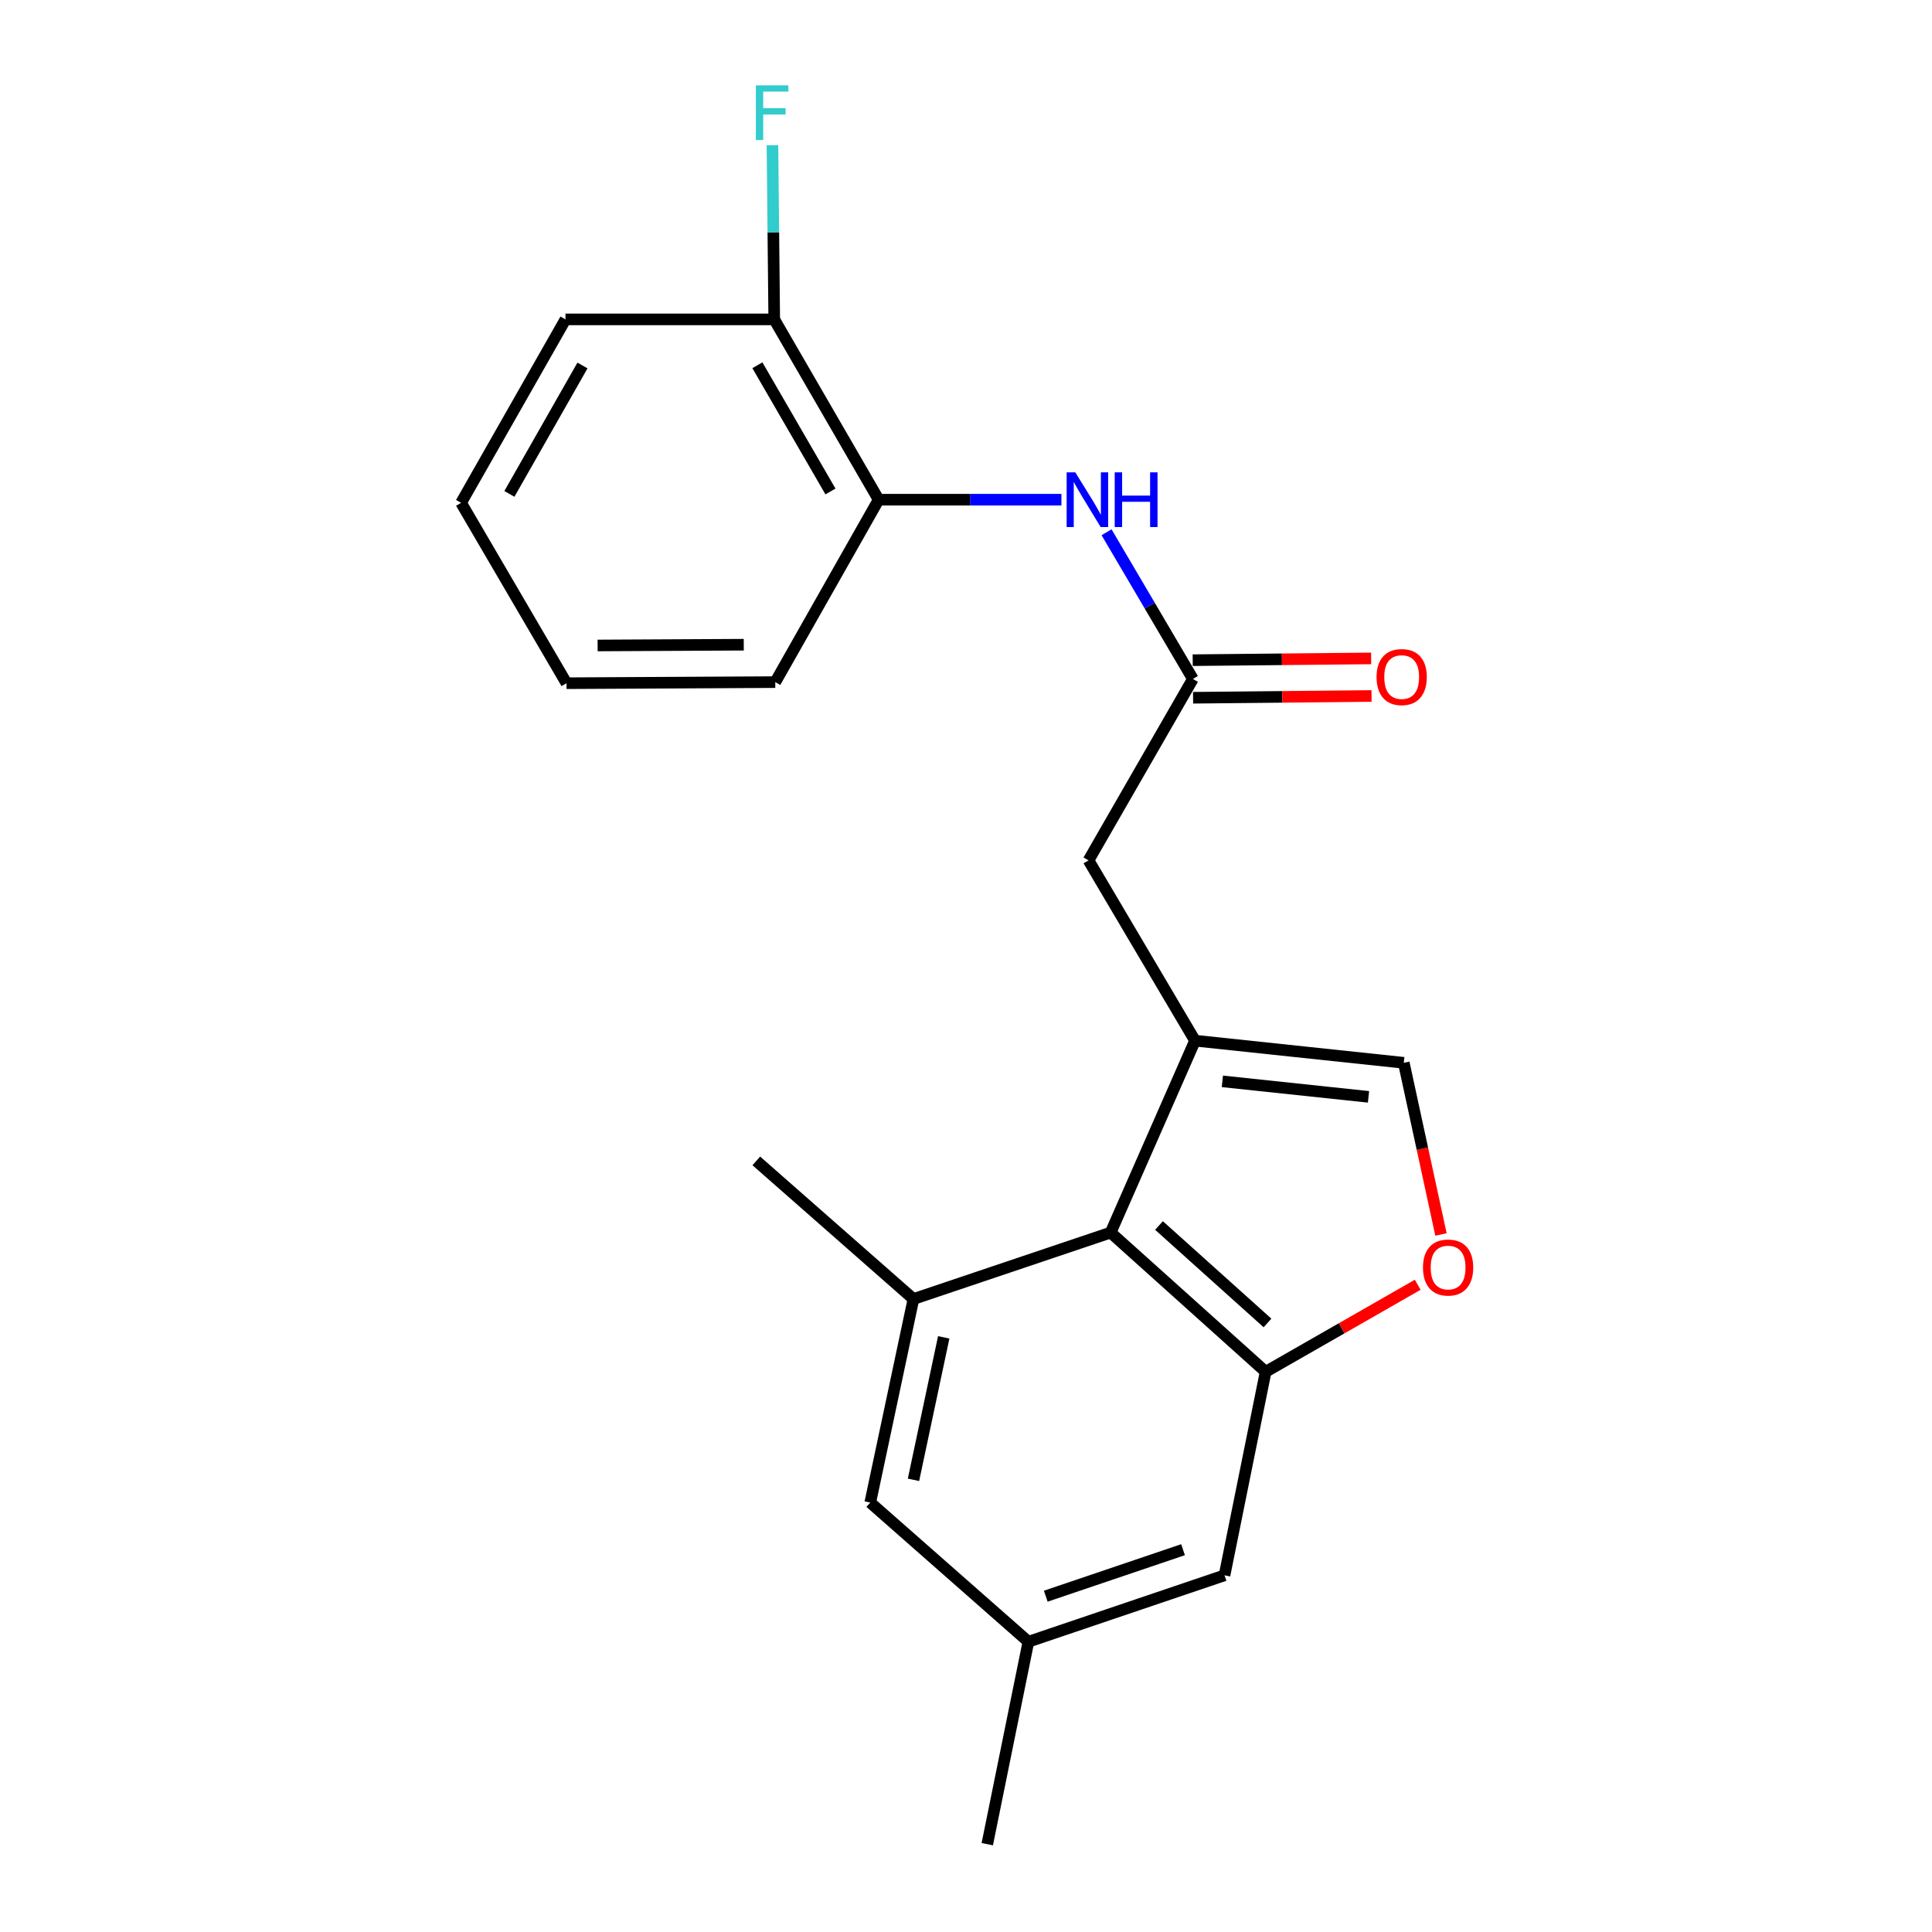 <?xml version='1.0' encoding='iso-8859-1'?>
<svg version='1.1' baseProfile='full'
              xmlns='http://www.w3.org/2000/svg'
                      xmlns:rdkit='http://www.rdkit.org/xml'
                      xmlns:xlink='http://www.w3.org/1999/xlink'
                  xml:space='preserve'
width='1000px' height='1000px' viewBox='0 0 1000 1000'>
<!-- END OF HEADER -->
<rect style='opacity:1.0;fill:#FFFFFF;stroke:none' width='1000' height='1000' x='0' y='0'> </rect>
<path class='bond-1' d='M 618.54,538.644 L 574.867,637.981' style='fill:none;fill-rule:evenodd;stroke:#000000;stroke-width:6px;stroke-linecap:butt;stroke-linejoin:miter;stroke-opacity:1' />
<path class='bond-3' d='M 618.54,538.644 L 726.596,550.107' style='fill:none;fill-rule:evenodd;stroke:#000000;stroke-width:6px;stroke-linecap:butt;stroke-linejoin:miter;stroke-opacity:1' />
<path class='bond-3' d='M 632.696,559.703 L 708.336,567.728' style='fill:none;fill-rule:evenodd;stroke:#000000;stroke-width:6px;stroke-linecap:butt;stroke-linejoin:miter;stroke-opacity:1' />
<path class='bond-7' d='M 618.54,538.644 L 563.414,445.324' style='fill:none;fill-rule:evenodd;stroke:#000000;stroke-width:6px;stroke-linecap:butt;stroke-linejoin:miter;stroke-opacity:1' />
<path class='bond-0' d='M 655.092,710.037 L 574.867,637.981' style='fill:none;fill-rule:evenodd;stroke:#000000;stroke-width:6px;stroke-linecap:butt;stroke-linejoin:miter;stroke-opacity:1' />
<path class='bond-0' d='M 656.054,684.76 L 599.897,634.321' style='fill:none;fill-rule:evenodd;stroke:#000000;stroke-width:6px;stroke-linecap:butt;stroke-linejoin:miter;stroke-opacity:1' />
<path class='bond-9' d='M 655.092,710.037 L 633.806,815.382' style='fill:none;fill-rule:evenodd;stroke:#000000;stroke-width:6px;stroke-linecap:butt;stroke-linejoin:miter;stroke-opacity:1' />
<path class='bond-21' d='M 655.092,710.037 L 694.453,687.513' style='fill:none;fill-rule:evenodd;stroke:#000000;stroke-width:6px;stroke-linecap:butt;stroke-linejoin:miter;stroke-opacity:1' />
<path class='bond-21' d='M 694.453,687.513 L 733.814,664.988' style='fill:none;fill-rule:evenodd;stroke:#FF0000;stroke-width:6px;stroke-linecap:butt;stroke-linejoin:miter;stroke-opacity:1' />
<path class='bond-4' d='M 574.867,637.981 L 472.796,672.372' style='fill:none;fill-rule:evenodd;stroke:#000000;stroke-width:6px;stroke-linecap:butt;stroke-linejoin:miter;stroke-opacity:1' />
<path class='bond-2' d='M 745.846,638.964 L 736.221,594.536' style='fill:none;fill-rule:evenodd;stroke:#FF0000;stroke-width:6px;stroke-linecap:butt;stroke-linejoin:miter;stroke-opacity:1' />
<path class='bond-2' d='M 736.221,594.536 L 726.596,550.107' style='fill:none;fill-rule:evenodd;stroke:#000000;stroke-width:6px;stroke-linecap:butt;stroke-linejoin:miter;stroke-opacity:1' />
<path class='bond-10' d='M 472.796,672.372 L 450.441,777.728' style='fill:none;fill-rule:evenodd;stroke:#000000;stroke-width:6px;stroke-linecap:butt;stroke-linejoin:miter;stroke-opacity:1' />
<path class='bond-10' d='M 488.468,692.212 L 472.819,765.961' style='fill:none;fill-rule:evenodd;stroke:#000000;stroke-width:6px;stroke-linecap:butt;stroke-linejoin:miter;stroke-opacity:1' />
<path class='bond-15' d='M 472.796,672.372 L 391.459,600.878' style='fill:none;fill-rule:evenodd;stroke:#000000;stroke-width:6px;stroke-linecap:butt;stroke-linejoin:miter;stroke-opacity:1' />
<path class='bond-5' d='M 617.437,351.432 L 563.414,445.324' style='fill:none;fill-rule:evenodd;stroke:#000000;stroke-width:6px;stroke-linecap:butt;stroke-linejoin:miter;stroke-opacity:1' />
<path class='bond-6' d='M 617.437,351.432 L 595.093,313.463' style='fill:none;fill-rule:evenodd;stroke:#000000;stroke-width:6px;stroke-linecap:butt;stroke-linejoin:miter;stroke-opacity:1' />
<path class='bond-6' d='M 595.093,313.463 L 572.748,275.494' style='fill:none;fill-rule:evenodd;stroke:#0000FF;stroke-width:6px;stroke-linecap:butt;stroke-linejoin:miter;stroke-opacity:1' />
<path class='bond-11' d='M 617.534,361.156 L 663.717,360.699' style='fill:none;fill-rule:evenodd;stroke:#000000;stroke-width:6px;stroke-linecap:butt;stroke-linejoin:miter;stroke-opacity:1' />
<path class='bond-11' d='M 663.717,360.699 L 709.9,360.242' style='fill:none;fill-rule:evenodd;stroke:#FF0000;stroke-width:6px;stroke-linecap:butt;stroke-linejoin:miter;stroke-opacity:1' />
<path class='bond-11' d='M 617.341,341.708 L 663.524,341.251' style='fill:none;fill-rule:evenodd;stroke:#000000;stroke-width:6px;stroke-linecap:butt;stroke-linejoin:miter;stroke-opacity:1' />
<path class='bond-11' d='M 663.524,341.251 L 709.707,340.794' style='fill:none;fill-rule:evenodd;stroke:#FF0000;stroke-width:6px;stroke-linecap:butt;stroke-linejoin:miter;stroke-opacity:1' />
<path class='bond-8' d='M 549.39,258.642 L 502.087,258.642' style='fill:none;fill-rule:evenodd;stroke:#0000FF;stroke-width:6px;stroke-linecap:butt;stroke-linejoin:miter;stroke-opacity:1' />
<path class='bond-8' d='M 502.087,258.642 L 454.785,258.642' style='fill:none;fill-rule:evenodd;stroke:#000000;stroke-width:6px;stroke-linecap:butt;stroke-linejoin:miter;stroke-opacity:1' />
<path class='bond-13' d='M 454.785,258.642 L 400.74,165.312' style='fill:none;fill-rule:evenodd;stroke:#000000;stroke-width:6px;stroke-linecap:butt;stroke-linejoin:miter;stroke-opacity:1' />
<path class='bond-13' d='M 429.848,254.388 L 392.017,189.057' style='fill:none;fill-rule:evenodd;stroke:#000000;stroke-width:6px;stroke-linecap:butt;stroke-linejoin:miter;stroke-opacity:1' />
<path class='bond-16' d='M 454.785,258.642 L 401.28,353.064' style='fill:none;fill-rule:evenodd;stroke:#000000;stroke-width:6px;stroke-linecap:butt;stroke-linejoin:miter;stroke-opacity:1' />
<path class='bond-22' d='M 633.806,815.382 L 532.297,849.762' style='fill:none;fill-rule:evenodd;stroke:#000000;stroke-width:6px;stroke-linecap:butt;stroke-linejoin:miter;stroke-opacity:1' />
<path class='bond-22' d='M 612.341,802.119 L 541.285,826.185' style='fill:none;fill-rule:evenodd;stroke:#000000;stroke-width:6px;stroke-linecap:butt;stroke-linejoin:miter;stroke-opacity:1' />
<path class='bond-12' d='M 450.441,777.728 L 532.297,849.762' style='fill:none;fill-rule:evenodd;stroke:#000000;stroke-width:6px;stroke-linecap:butt;stroke-linejoin:miter;stroke-opacity:1' />
<path class='bond-18' d='M 532.297,849.762 L 511.012,954.545' style='fill:none;fill-rule:evenodd;stroke:#000000;stroke-width:6px;stroke-linecap:butt;stroke-linejoin:miter;stroke-opacity:1' />
<path class='bond-14' d='M 400.74,165.312 L 400.28,120.236' style='fill:none;fill-rule:evenodd;stroke:#000000;stroke-width:6px;stroke-linecap:butt;stroke-linejoin:miter;stroke-opacity:1' />
<path class='bond-14' d='M 400.28,120.236 L 399.821,75.159' style='fill:none;fill-rule:evenodd;stroke:#33CCCC;stroke-width:6px;stroke-linecap:butt;stroke-linejoin:miter;stroke-opacity:1' />
<path class='bond-17' d='M 400.74,165.312 L 292.694,165.312' style='fill:none;fill-rule:evenodd;stroke:#000000;stroke-width:6px;stroke-linecap:butt;stroke-linejoin:miter;stroke-opacity:1' />
<path class='bond-19' d='M 401.28,353.064 L 293.224,353.626' style='fill:none;fill-rule:evenodd;stroke:#000000;stroke-width:6px;stroke-linecap:butt;stroke-linejoin:miter;stroke-opacity:1' />
<path class='bond-19' d='M 384.971,333.7 L 309.331,334.093' style='fill:none;fill-rule:evenodd;stroke:#000000;stroke-width:6px;stroke-linecap:butt;stroke-linejoin:miter;stroke-opacity:1' />
<path class='bond-23' d='M 292.694,165.312 L 238.65,260.263' style='fill:none;fill-rule:evenodd;stroke:#000000;stroke-width:6px;stroke-linecap:butt;stroke-linejoin:miter;stroke-opacity:1' />
<path class='bond-23' d='M 301.49,189.175 L 263.658,255.641' style='fill:none;fill-rule:evenodd;stroke:#000000;stroke-width:6px;stroke-linecap:butt;stroke-linejoin:miter;stroke-opacity:1' />
<path class='bond-20' d='M 293.224,353.626 L 238.65,260.263' style='fill:none;fill-rule:evenodd;stroke:#000000;stroke-width:6px;stroke-linecap:butt;stroke-linejoin:miter;stroke-opacity:1' />
<path  class='atom-3' d='M 736.535 656.072
Q 736.535 649.272, 739.895 645.472
Q 743.255 641.672, 749.535 641.672
Q 755.815 641.672, 759.175 645.472
Q 762.535 649.272, 762.535 656.072
Q 762.535 662.952, 759.135 666.872
Q 755.735 670.752, 749.535 670.752
Q 743.295 670.752, 739.895 666.872
Q 736.535 662.992, 736.535 656.072
M 749.535 667.552
Q 753.855 667.552, 756.175 664.672
Q 758.535 661.752, 758.535 656.072
Q 758.535 650.512, 756.175 647.712
Q 753.855 644.872, 749.535 644.872
Q 745.215 644.872, 742.855 647.672
Q 740.535 650.472, 740.535 656.072
Q 740.535 661.792, 742.855 664.672
Q 745.215 667.552, 749.535 667.552
' fill='#FF0000'/>
<path  class='atom-7' d='M 556.571 244.482
L 565.851 259.482
Q 566.771 260.962, 568.251 263.642
Q 569.731 266.322, 569.811 266.482
L 569.811 244.482
L 573.571 244.482
L 573.571 272.802
L 569.691 272.802
L 559.731 256.402
Q 558.571 254.482, 557.331 252.282
Q 556.131 250.082, 555.771 249.402
L 555.771 272.802
L 552.091 272.802
L 552.091 244.482
L 556.571 244.482
' fill='#0000FF'/>
<path  class='atom-7' d='M 576.971 244.482
L 580.811 244.482
L 580.811 256.522
L 595.291 256.522
L 595.291 244.482
L 599.131 244.482
L 599.131 272.802
L 595.291 272.802
L 595.291 259.722
L 580.811 259.722
L 580.811 272.802
L 576.971 272.802
L 576.971 244.482
' fill='#0000FF'/>
<path  class='atom-12' d='M 712.505 350.443
Q 712.505 343.643, 715.865 339.843
Q 719.225 336.043, 725.505 336.043
Q 731.785 336.043, 735.145 339.843
Q 738.505 343.643, 738.505 350.443
Q 738.505 357.323, 735.105 361.243
Q 731.705 365.123, 725.505 365.123
Q 719.265 365.123, 715.865 361.243
Q 712.505 357.363, 712.505 350.443
M 725.505 361.923
Q 729.825 361.923, 732.145 359.043
Q 734.505 356.123, 734.505 350.443
Q 734.505 344.883, 732.145 342.083
Q 729.825 339.243, 725.505 339.243
Q 721.185 339.243, 718.825 342.043
Q 716.505 344.843, 716.505 350.443
Q 716.505 356.163, 718.825 359.043
Q 721.185 361.923, 725.505 361.923
' fill='#FF0000'/>
<path  class='atom-15' d='M 391.229 44.165
L 408.069 44.165
L 408.069 47.405
L 395.029 47.405
L 395.029 56.005
L 406.629 56.005
L 406.629 59.285
L 395.029 59.285
L 395.029 72.485
L 391.229 72.485
L 391.229 44.165
' fill='#33CCCC'/>
</svg>
